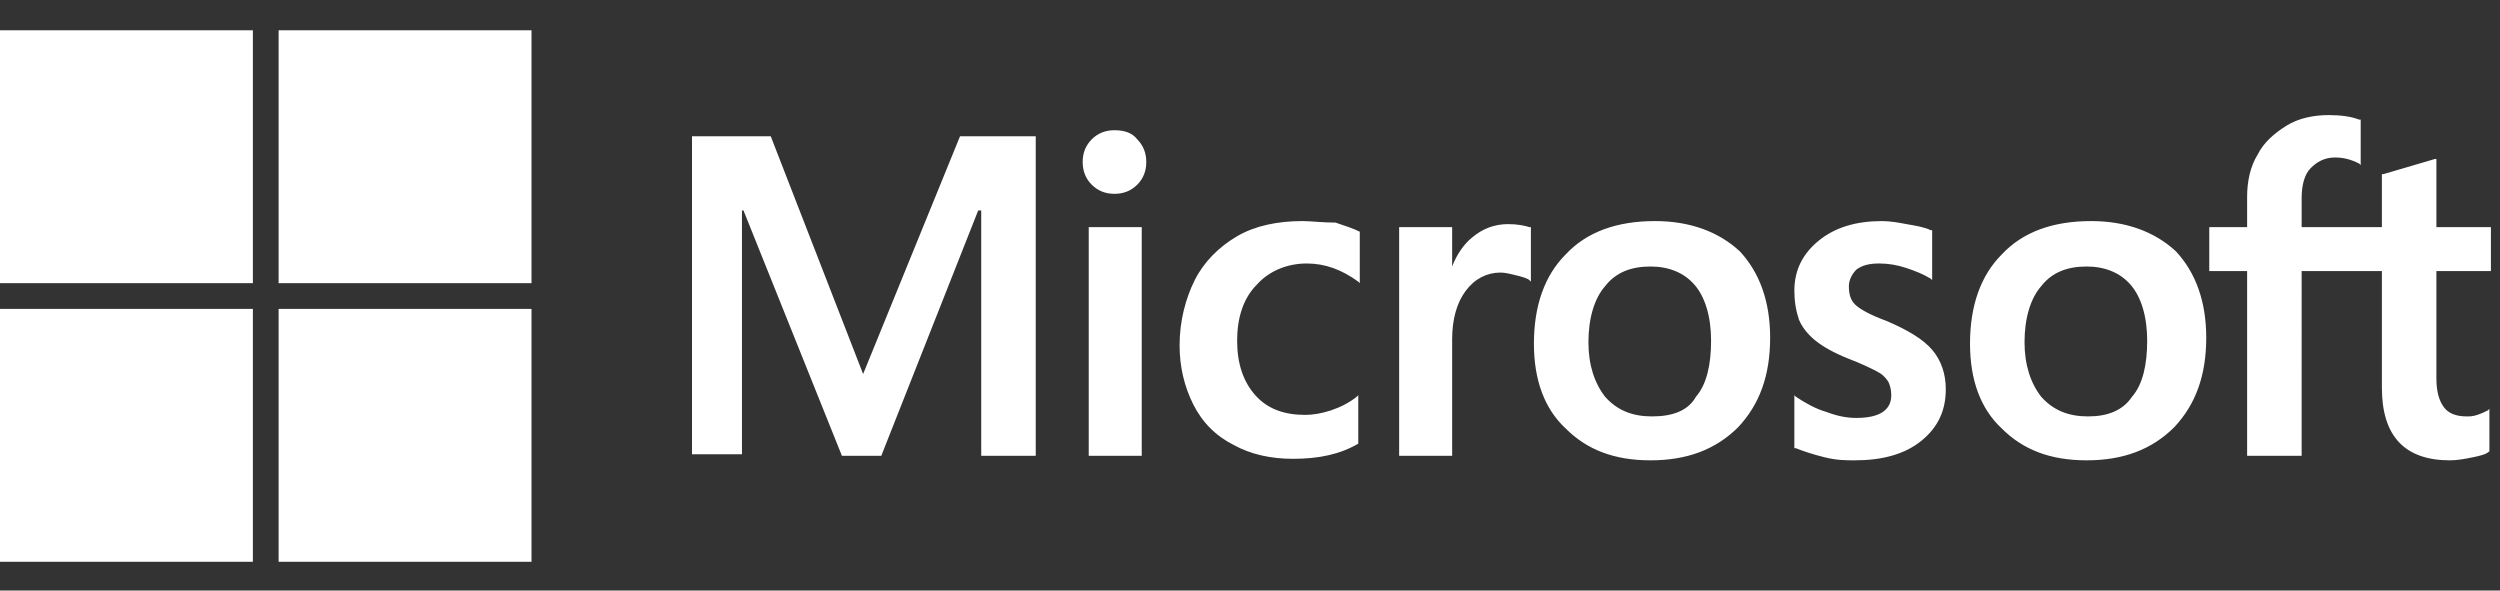 <?xml version="1.0" encoding="utf-8"?>
<!-- Generator: Adobe Illustrator 19.2.0, SVG Export Plug-In . SVG Version: 6.00 Build 0)  -->
<svg version="1.1" id="svg5358" xmlns:svg="http://www.w3.org/2000/svg"
	 xmlns="http://www.w3.org/2000/svg" xmlns:xlink="http://www.w3.org/1999/xlink" x="0px" y="0px" viewBox="0 0 165.1 39"
	 style="enable-background:new 0 0 165.1 39;" xml:space="preserve">
<rect x="0" y="0" width="165.1" height="39" fill="#333333" stroke="none"/>
<style type="text/css">
	.st0{fill:#FFFFFF;}
</style>
<path id="path5056_1_" class="st0" d="M164.5,17.9V15h-3.6v-4.5l-0.1,0l-3.4,1l-0.1,0V15H152v-1.9c0-0.9,0.2-1.6,0.6-2
	c0.4-0.4,0.9-0.7,1.6-0.7c0.5,0,1,0.1,1.6,0.4l0.1,0.1v-3l-0.1,0c-0.5-0.2-1.2-0.3-2-0.3c-1,0-2,0.2-2.8,0.7
	c-0.8,0.5-1.5,1.1-1.9,1.9c-0.5,0.8-0.7,1.8-0.7,2.8V15h-2.5v2.9h2.5v12.2h3.6V17.9h5.3v7.7c0,3.2,1.5,4.8,4.5,4.8
	c0.5,0,1-0.1,1.5-0.2c0.5-0.1,0.9-0.2,1.1-0.4l0,0V27l-0.1,0.1c-0.2,0.1-0.4,0.2-0.7,0.3c-0.3,0.1-0.5,0.1-0.7,0.1
	c-0.7,0-1.2-0.2-1.5-0.6c-0.3-0.4-0.5-1-0.5-1.9v-7.1L164.5,17.9L164.5,17.9z M137.9,27.5c-1.3,0-2.3-0.4-3.1-1.3
	c-0.7-0.9-1.1-2.1-1.1-3.6c0-1.6,0.4-2.9,1.1-3.7c0.7-0.9,1.7-1.3,3-1.3c1.2,0,2.2,0.4,2.9,1.2c0.7,0.8,1.1,2.1,1.1,3.7
	c0,1.6-0.3,2.9-1,3.7C140.2,27.1,139.2,27.5,137.9,27.5 M138.1,14.6c-2.5,0-4.5,0.7-5.9,2.2c-1.4,1.4-2.1,3.4-2.1,5.9
	c0,2.4,0.7,4.3,2.1,5.6c1.4,1.4,3.2,2.1,5.6,2.1c2.4,0,4.3-0.7,5.8-2.2c1.4-1.5,2.1-3.4,2.1-5.9c0-2.4-0.7-4.3-2-5.7
	C142.3,15.3,140.4,14.6,138.1,14.6 M124.3,14.6c-1.7,0-3.1,0.4-4.2,1.3c-1.1,0.9-1.6,2-1.6,3.3c0,0.7,0.1,1.3,0.3,1.9
	c0.2,0.5,0.6,1,1.1,1.4c0.5,0.4,1.2,0.8,2.2,1.2c0.8,0.3,1.4,0.6,1.8,0.8c0.4,0.2,0.6,0.4,0.8,0.7c0.1,0.2,0.2,0.5,0.2,0.9
	c0,1-0.8,1.5-2.3,1.5c-0.6,0-1.2-0.1-2-0.4c-0.7-0.2-1.4-0.6-2-1l-0.1-0.1v3.5l0.1,0c0.5,0.2,1.1,0.4,1.9,0.6c0.8,0.2,1.4,0.2,2,0.2
	c1.8,0,3.3-0.4,4.4-1.3c1.1-0.9,1.6-2,1.6-3.4c0-1-0.3-1.9-0.9-2.6c-0.6-0.7-1.6-1.3-3-1.9c-1.1-0.4-1.8-0.8-2.1-1.1
	c-0.3-0.3-0.4-0.7-0.4-1.2c0-0.4,0.2-0.8,0.5-1.1c0.4-0.3,0.9-0.4,1.5-0.4c0.6,0,1.2,0.1,1.8,0.3c0.6,0.2,1.1,0.4,1.6,0.7l0.1,0.1
	v-3.3l-0.1,0c-0.4-0.2-1-0.3-1.6-0.4C125.4,14.7,124.8,14.6,124.3,14.6 M109.1,27.5c-1.3,0-2.3-0.4-3.1-1.3
	c-0.7-0.9-1.1-2.1-1.1-3.6c0-1.6,0.4-2.9,1.1-3.7c0.7-0.9,1.7-1.3,3-1.3c1.2,0,2.2,0.4,2.9,1.2c0.7,0.8,1.1,2.1,1.1,3.7
	c0,1.6-0.3,2.9-1,3.7C111.5,27.1,110.5,27.5,109.1,27.5 M109.3,14.6c-2.5,0-4.5,0.7-5.9,2.2c-1.4,1.4-2.1,3.4-2.1,5.9
	c0,2.4,0.7,4.3,2.1,5.6c1.4,1.4,3.2,2.1,5.6,2.1c2.4,0,4.3-0.7,5.8-2.2c1.4-1.5,2.1-3.4,2.1-5.9c0-2.4-0.7-4.3-2-5.7
	C113.5,15.3,111.6,14.6,109.3,14.6 M95.9,17.6V15h-3.5v15.1h3.5v-7.7c0-1.3,0.3-2.4,0.9-3.2c0.6-0.8,1.4-1.2,2.3-1.2
	c0.3,0,0.7,0.1,1.1,0.2c0.4,0.1,0.7,0.2,0.8,0.3l0.1,0.1V15l-0.1,0c-0.3-0.1-0.8-0.2-1.4-0.2c-0.9,0-1.7,0.3-2.4,0.9
	C96.7,16.1,96.2,16.8,95.9,17.6C95.9,17.6,95.9,17.6,95.9,17.6z M86,14.6c-1.6,0-3.1,0.3-4.3,1c-1.2,0.7-2.2,1.7-2.8,2.9
	c-0.6,1.2-1,2.7-1,4.3c0,1.4,0.3,2.7,0.9,3.9c0.6,1.2,1.5,2.1,2.7,2.7c1.1,0.6,2.4,0.9,3.9,0.9c1.7,0,3.1-0.3,4.3-1l0,0v-3.2
	l-0.1,0.1c-0.5,0.4-1.1,0.7-1.7,0.9c-0.6,0.2-1.2,0.3-1.7,0.3c-1.4,0-2.5-0.4-3.3-1.3c-0.8-0.9-1.2-2.1-1.2-3.6
	c0-1.5,0.4-2.8,1.3-3.7c0.8-0.9,2-1.4,3.3-1.4c1.2,0,2.3,0.4,3.4,1.2l0.1,0.1v-3.4l0,0c-0.4-0.2-1-0.4-1.6-0.6
	C87.3,14.7,86.6,14.6,86,14.6 M75.4,15h-3.5v15.1h3.5V15z M73.6,8.6c-0.6,0-1.1,0.2-1.5,0.6c-0.4,0.4-0.6,0.9-0.6,1.5
	c0,0.6,0.2,1.1,0.6,1.5c0.4,0.4,0.9,0.6,1.5,0.6c0.6,0,1.1-0.2,1.5-0.6c0.4-0.4,0.6-0.9,0.6-1.5c0-0.6-0.2-1.1-0.6-1.5
	C74.8,8.8,74.3,8.6,73.6,8.6 M64.8,13.9v16.2h3.6V9h-5L57,24.7L50.9,9h-5.2v21H49V13.9h0.1l6.5,16.2h2.6l6.4-16.2L64.8,13.9
	L64.8,13.9z"/>
<path id="path5058_1_" class="st0" d="M16.7,18.7H0V2h16.7V18.7z"/>
<path id="path5060_1_" class="st0" d="M35.1,18.7H18.4V2h16.7V18.7z"/>
<path id="path5062_1_" class="st0" d="M16.7,37.1H0V20.4h16.7V37.1z"/>
<path id="path5064_1_" class="st0" d="M35.1,37.1H18.4V20.4h16.7V37.1z"/>
</svg>
